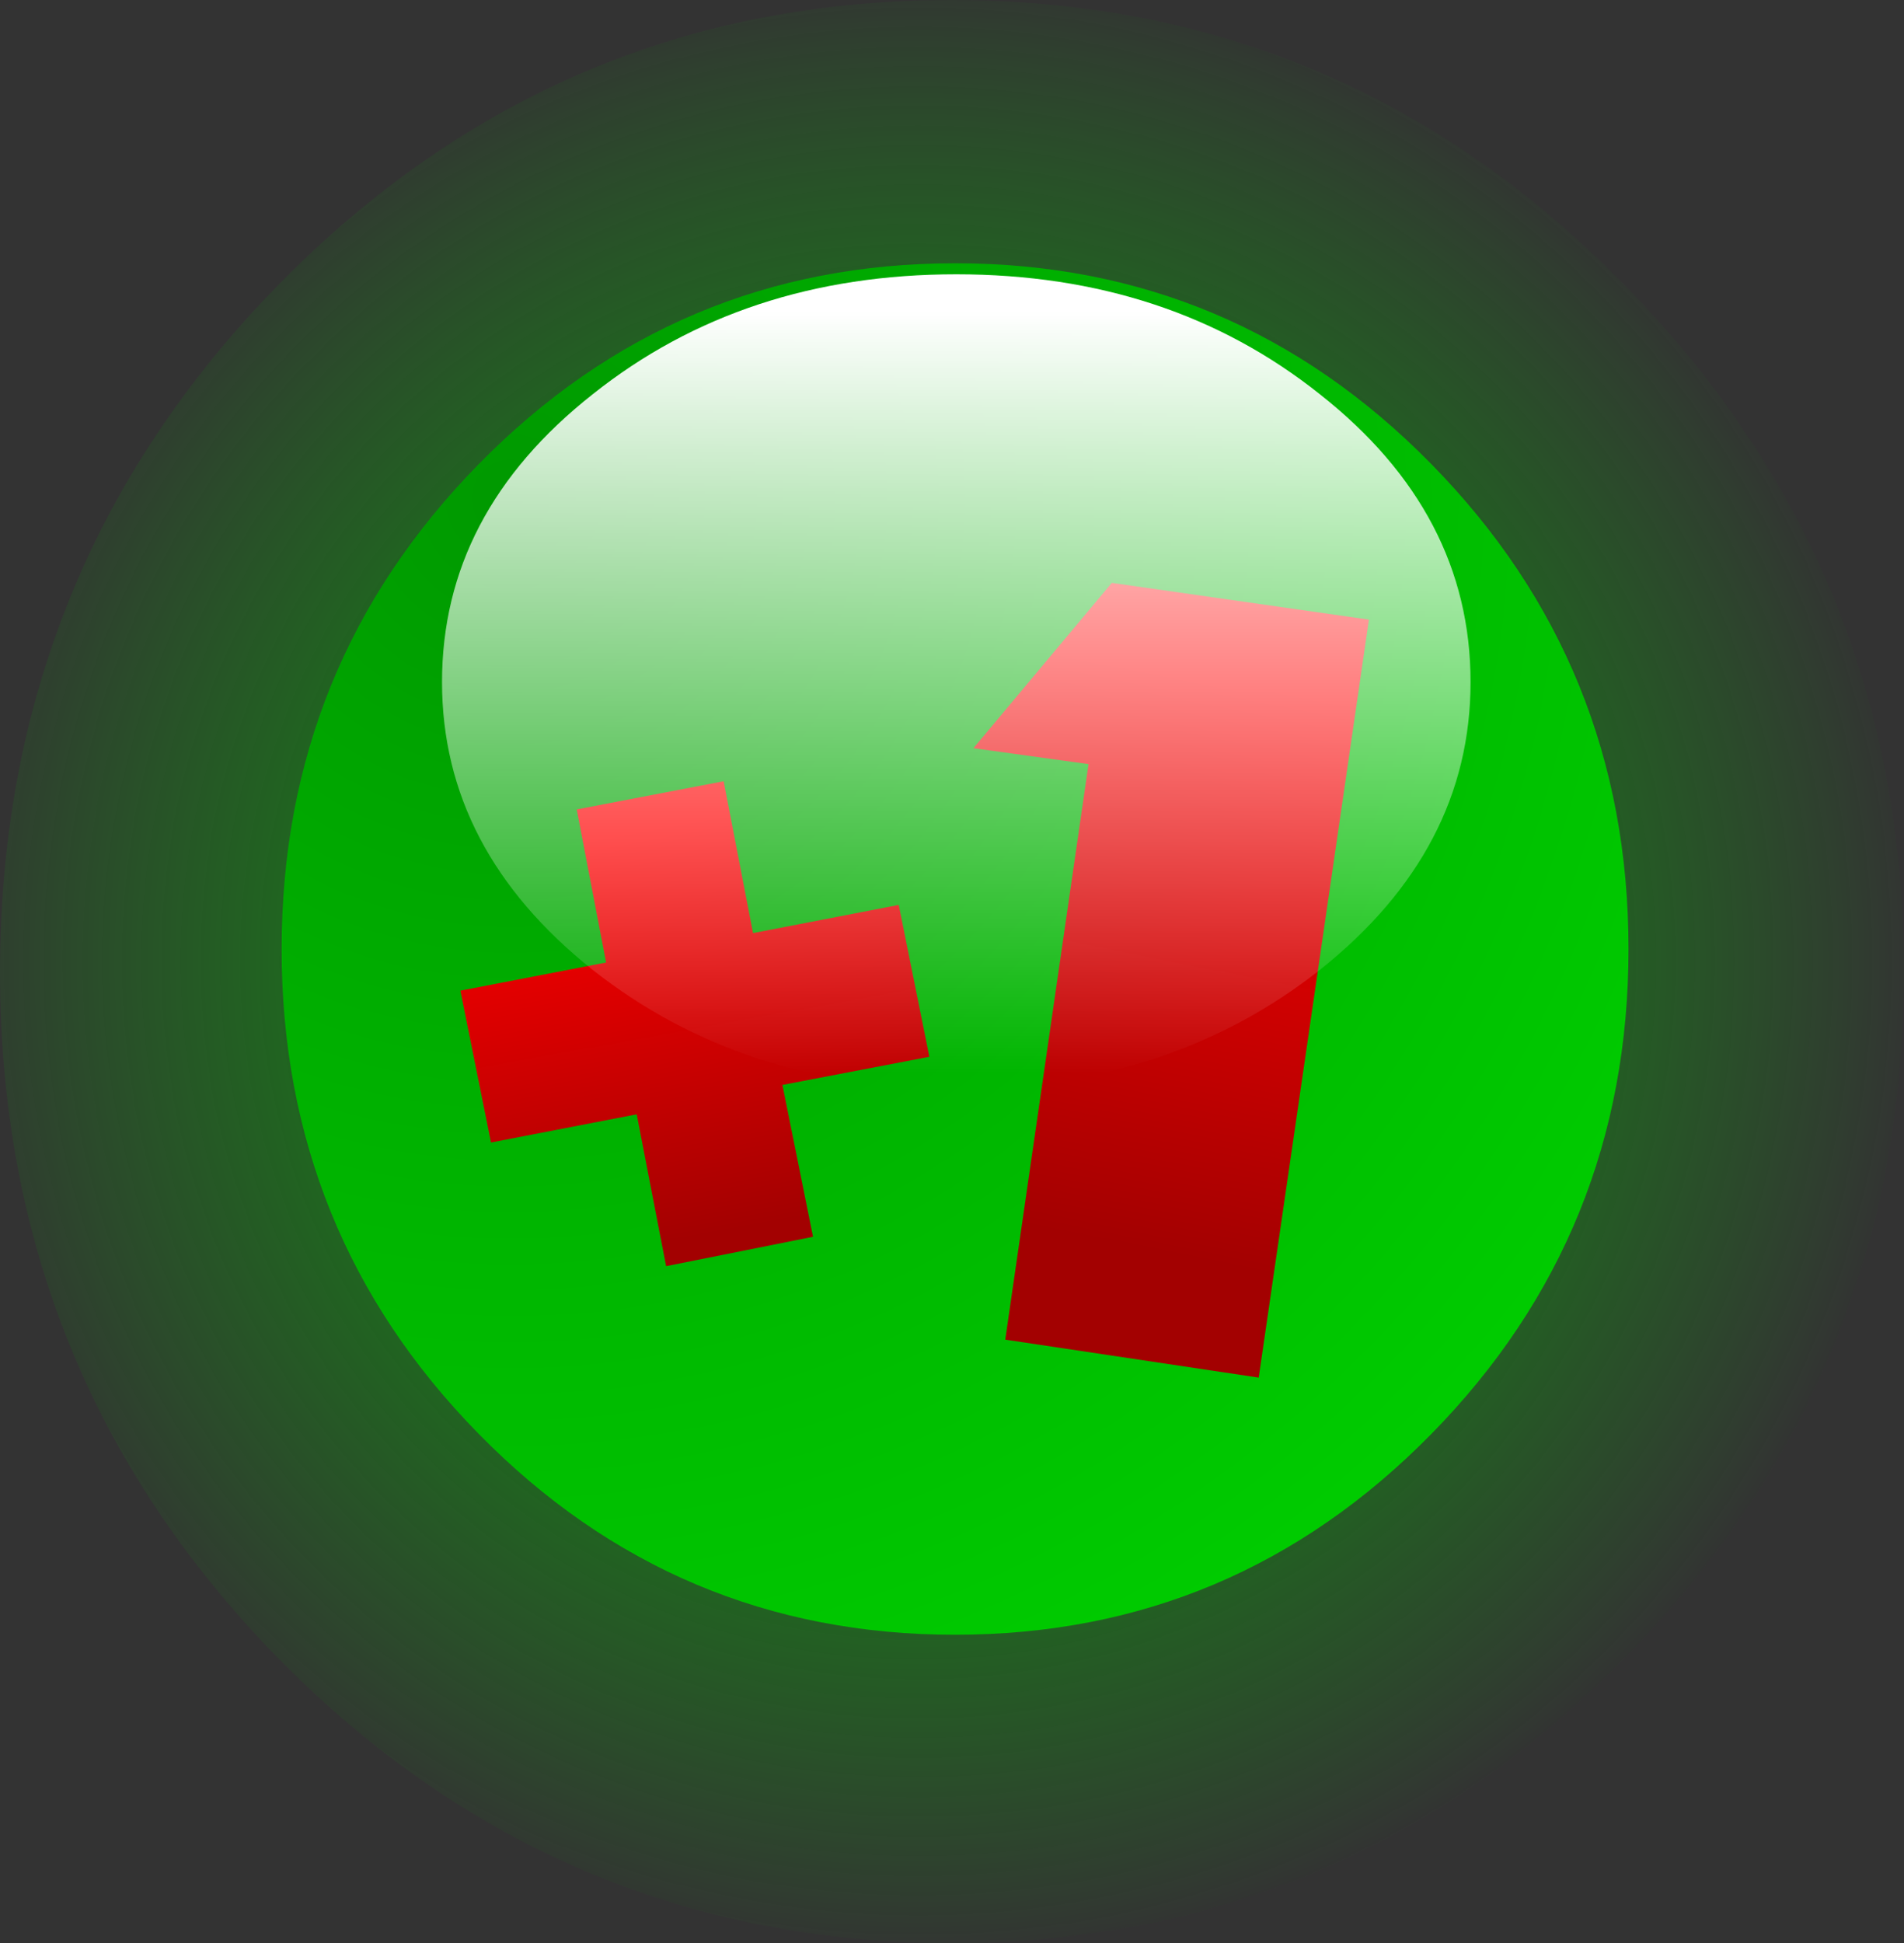 <?xml version="1.0" encoding="UTF-8" standalone="no"?>
<svg xmlns:xlink="http://www.w3.org/1999/xlink" height="79.35px" width="77.75px" xmlns="http://www.w3.org/2000/svg">
  <rect width="100%" height="100%" fill="#333333" stroke="none"/>
  <g transform="matrix(1.0, 0.0, 0.0, 1.0, 11.5, 10.75)">
    <path d="M66.25 28.95 Q66.25 45.35 54.85 56.95 43.5 68.55 27.35 68.6 11.25 68.55 -0.15 56.95 -11.5 45.35 -11.5 28.95 -11.5 12.5 -0.15 0.9 11.25 -10.75 27.35 -10.75 43.5 -10.75 54.85 0.9 66.25 12.5 66.25 28.95" fill="url(#gradient0)" fill-rule="evenodd" stroke="none"/>
    <path d="M55.0 28.0 Q55.0 39.6 46.95 47.8 38.9 56.0 27.5 56.0 16.1 56.0 8.05 47.8 0.0 39.6 0.0 28.0 0.0 16.4 8.05 8.2 16.1 0.0 27.5 0.0 38.9 0.0 46.95 8.2 55.0 16.4 55.0 28.0" fill="url(#gradient1)" fill-rule="evenodd" stroke="none"/>
    <path d="M33.9 13.05 L44.4 14.55 39.9 45.5 29.55 43.95 32.95 20.45 28.25 19.8 33.9 13.05" fill="url(#gradient2)" fill-rule="evenodd" stroke="none"/>
    <path d="M18.05 21.15 L19.25 27.35 25.2 26.2 26.45 32.4 20.45 33.55 21.7 39.75 15.7 40.95 14.5 34.75 8.55 35.9 7.3 29.7 13.25 28.55 12.05 22.3 18.05 21.15" fill="url(#gradient3)" fill-rule="evenodd" stroke="none"/>
    <path d="M48.55 17.1 Q48.55 23.95 42.4 28.85 36.25 33.7 27.55 33.7 18.85 33.7 12.7 28.85 6.55 23.95 6.55 17.1 6.55 10.2 12.7 5.35 18.85 0.45 27.55 0.45 36.25 0.45 42.4 5.35 48.55 10.2 48.55 17.1" fill="url(#gradient4)" fill-rule="evenodd" stroke="none"/>
  </g>
  <defs>
    <radialGradient cx="0" cy="0" gradientTransform="matrix(0.05, 0.0, 0.0, 0.05, 26.0, 28.5)" gradientUnits="userSpaceOnUse" id="gradient0" r="819.2" spreadMethod="pad">
      <stop offset="0.0" stop-color="#009900"/>
      <stop offset="1.0" stop-color="#00cc00" stop-opacity="0.0"/>
    </radialGradient>
    <radialGradient cx="0" cy="0" gradientTransform="matrix(0.066, 0.0, 0.0, 0.066, 9.35, 9.6)" gradientUnits="userSpaceOnUse" id="gradient1" r="819.2" spreadMethod="pad">
      <stop offset="0.0" stop-color="#009900"/>
      <stop offset="1.0" stop-color="#00cc00"/>
    </radialGradient>
    <linearGradient gradientTransform="matrix(-0.003, 0.014, -0.01, -0.002, 35.0, 28.25)" gradientUnits="userSpaceOnUse" id="gradient2" spreadMethod="pad" x1="-819.2" x2="819.2">
      <stop offset="0.0" stop-color="#ff0000"/>
      <stop offset="1.0" stop-color="#a30101"/>
    </linearGradient>
    <linearGradient gradientTransform="matrix(0.002, 0.01, -0.011, 0.002, 16.9, 31.25)" gradientUnits="userSpaceOnUse" id="gradient3" spreadMethod="pad" x1="-819.2" x2="819.2">
      <stop offset="0.0" stop-color="#ff0000"/>
      <stop offset="1.0" stop-color="#a30101"/>
    </linearGradient>
    <linearGradient gradientTransform="matrix(0.0, 0.019, -0.026, 0.0, 27.55, 17.5)" gradientUnits="userSpaceOnUse" id="gradient4" spreadMethod="pad" x1="-819.2" x2="819.2">
      <stop offset="0.0" stop-color="#ffffff"/>
      <stop offset="1.0" stop-color="#ffffff" stop-opacity="0.0"/>
    </linearGradient>
  </defs>
</svg>

